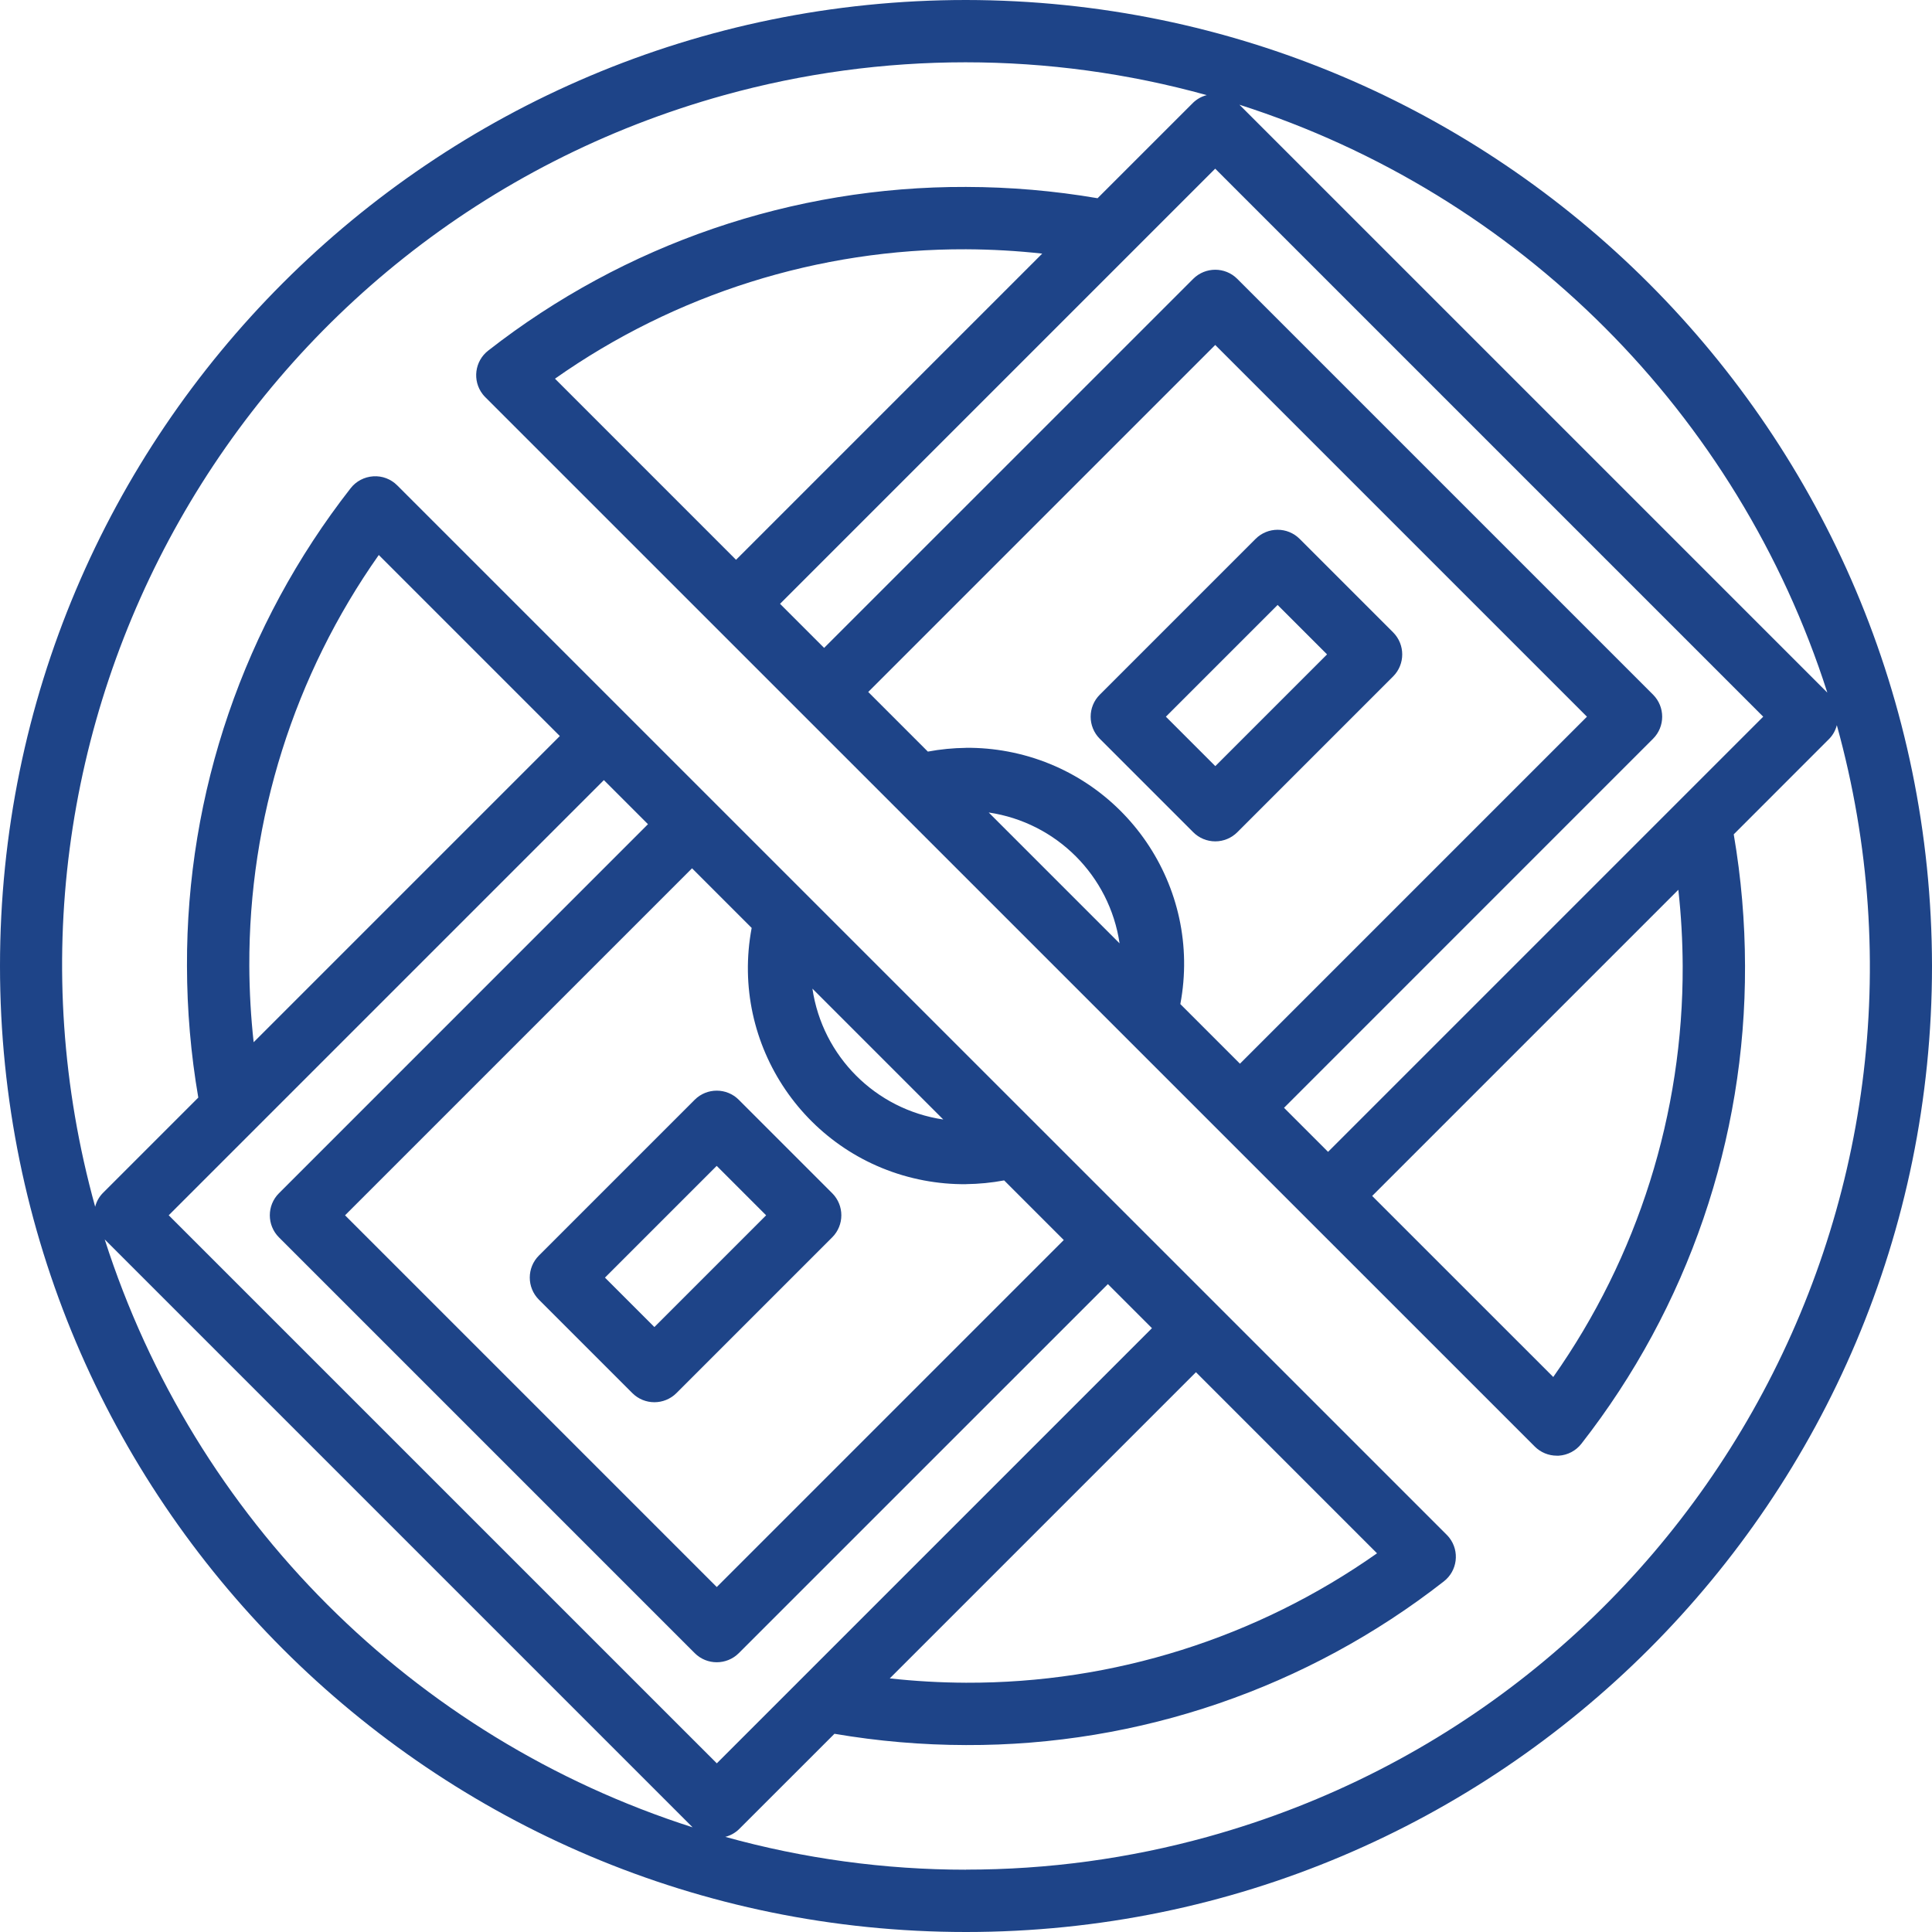 <?xml version="1.0" encoding="UTF-8"?> <svg xmlns="http://www.w3.org/2000/svg" id="a" viewBox="0 0 512 512"><defs><style>.b{fill:#1e4488;}</style></defs><path class="b" d="m184.1,291.45l-41.29,41.29c-3.22,3.22-3.22,8.45,0,11.68l24.77,24.77c3.22,3.22,8.45,3.22,11.68,0l41.29-41.29c3.22-3.22,3.22-8.45,0-11.68l-24.77-24.77c-3.22-3.22-8.45-3.22-11.68,0Zm-10.68,60.23l-13.1-13.1,29.61-29.61,13.1,13.1-29.61,29.61Z"></path><path class="b" d="m322.06,222.97c2.19,0,4.29-.87,5.84-2.42l41.29-41.29c3.22-3.22,3.22-8.45,0-11.68l-24.77-24.77c-3.22-3.22-8.45-3.22-11.68,0l-41.29,41.29c-3.22,3.22-3.22,8.45,0,11.68l24.77,24.77c1.55,1.55,3.65,2.42,5.84,2.42Zm16.52-62.65l13.1,13.1-29.61,29.61-13.1-13.1,29.61-29.61Z"></path><path class="b" d="m256,0C114.62,0,0,114.62,0,256s114.62,256,256,256,256-114.62,256-256C511.84,114.68,397.32.16,256,0Zm228.25,183.54L328.46,27.75c74.06,23.7,132.1,81.73,155.8,155.8Zm-38.32,72.46c.14,38.98-11.85,77.05-34.3,108.92l-47.99-47.98,81.14-81.14c.74,6.71,1.12,13.46,1.15,20.21Zm-93.97,49.26l-11.68-11.68,97.8-97.81c3.22-3.22,3.22-8.45,0-11.68l-110.19-110.19c-3.22-3.22-8.45-3.22-11.68,0l-97.81,97.8-11.68-11.68,115.32-115.32,145.23,145.23-115.32,115.32Zm-89.94-89.94c17.94,2.65,32.03,16.74,34.68,34.68l-34.68-34.68Zm-6.03-17.13c-3.39.04-6.77.37-10.1.99l-15.8-15.8,91.96-91.96,98.51,98.51-91.96,91.96-15.8-15.8c5.87-31.09-14.58-61.05-45.67-66.92-3.67-.69-7.41-1.03-11.14-.99Zm-108.92-97.83c31.87-22.45,69.93-34.44,108.92-34.3,6.75.03,13.5.41,20.21,1.15l-81.14,81.14-47.98-47.99ZM27.75,328.46l155.8,155.8c-74.06-23.7-132.1-81.73-155.8-155.8Zm38.32-72.46c-.14-38.99,11.85-77.05,34.31-108.92l47.98,47.98-81.14,81.14c-.74-6.71-1.12-13.46-1.15-20.21Zm93.97-49.26l11.68,11.68-97.8,97.81c-3.22,3.22-3.22,8.45,0,11.68l110.19,110.19c3.22,3.22,8.45,3.22,11.68,0l97.81-97.8,11.68,11.68-115.32,115.32L44.71,322.06l115.32-115.32Zm89.94,89.94c-17.94-2.65-32.03-16.74-34.68-34.68l34.68,34.68Zm6.03,17.13c3.39-.04,6.77-.37,10.1-.99l15.8,15.8-91.96,91.96-98.51-98.51,91.96-91.96,15.8,15.8c-5.87,31.09,14.58,61.05,45.67,66.92,3.67.69,7.41,1.03,11.14.99Zm108.92,97.83c-31.87,22.45-69.93,34.44-108.92,34.3-6.75-.03-13.5-.41-20.21-1.15l81.14-81.14,47.98,47.99Zm-108.92,83.85c-21.56,0-43.02-2.93-63.8-8.7,1.34-.34,2.57-1.02,3.58-1.98l25.35-25.34c11.52,1.97,23.19,2.97,34.87,2.99,45.87.16,90.46-15.12,126.6-43.36,3.61-2.79,4.27-7.98,1.48-11.58-.22-.28-.46-.55-.71-.8L105.27,128.63c-1.67-1.68-3.99-2.56-6.35-2.4-2.37.15-4.56,1.3-6.01,3.17-28.25,36.14-43.52,80.73-43.36,126.6.02,11.69,1.02,23.35,3,34.87l-25.35,25.35c-.96,1-1.64,2.23-1.98,3.58C-10.1,192.41,64.54,60.52,191.93,25.21c41.83-11.6,86.04-11.6,127.87,0-1.34.34-2.57,1.02-3.58,1.98l-25.35,25.34c-11.52-1.97-23.19-2.97-34.87-2.99-45.87-.16-90.46,15.12-126.6,43.36-3.61,2.79-4.27,7.98-1.48,11.58.22.28.46.55.71.8l278.1,278.07c1.55,1.55,3.65,2.42,5.84,2.42h.52c2.36-.15,4.55-1.3,6-3.17,28.25-36.15,43.52-80.74,43.36-126.62-.02-11.69-1.02-23.35-2.99-34.87l25.34-25.35c.96-1,1.64-2.23,1.98-3.58,35.31,127.39-39.33,259.28-166.72,294.59-20.86,5.78-42.42,8.71-64.07,8.7Z"></path></svg> 